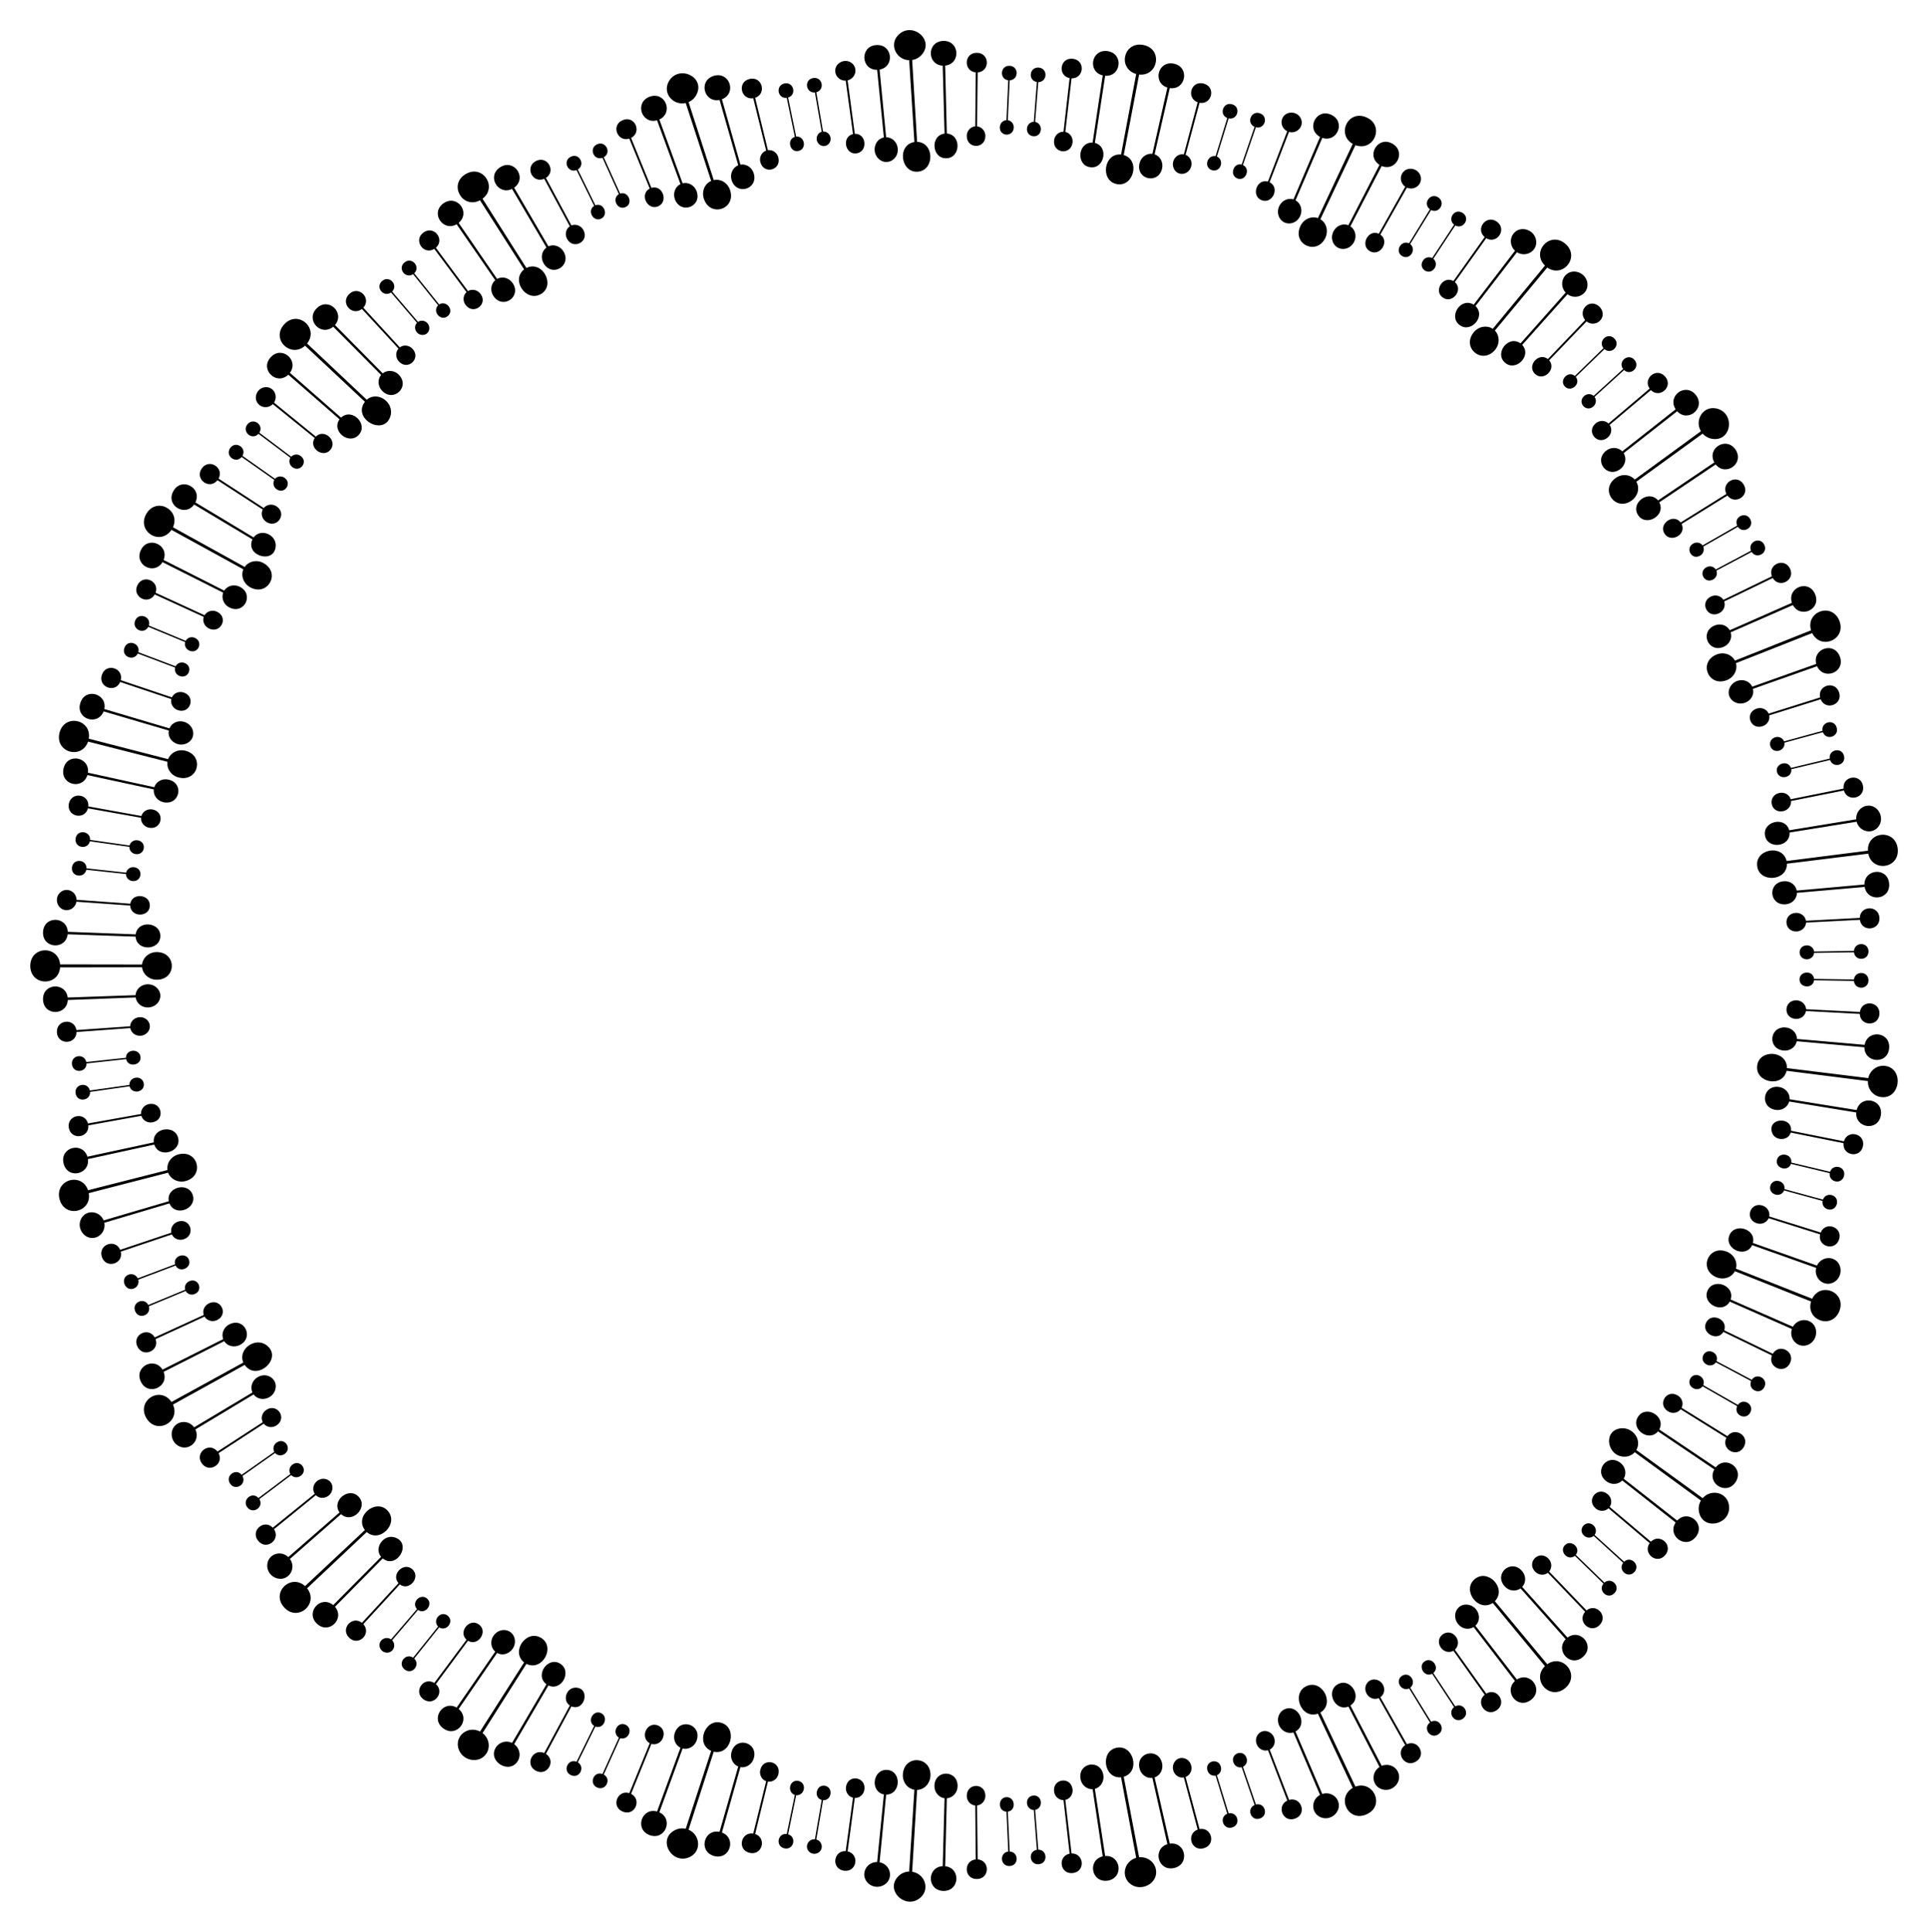 <?xml version="1.0" encoding="UTF-8"?>
<!DOCTYPE svg  PUBLIC '-//W3C//DTD SVG 1.1//EN'  'http://www.w3.org/Graphics/SVG/1.1/DTD/svg11.dtd'>
<svg enable-background="new 0 0 1648.743 1651.826" version="1.1" viewBox="0 0 1648.7 1651.8" xml:space="preserve" xmlns="http://www.w3.org/2000/svg">

	
		<path d="m1531.5 995.2 33.181 7.949c-1.132 7.779 10.296 10.193 12.221 2.294 1.92-7.892-9.352-10.915-11.934-3.473l-33.193-7.896c1.062-7.508-10.458-9.529-12.215-2.32-1.764 7.221 9.429 10.584 11.94 3.446z"/>
		<path d="m1593.1 980.01c2.096-10.915-13.292-14.424-16.299-4.107l-45.22-9.003c1.088-12.135-19.31-11.308-16.53 0.603 1.753 8.138 13.993 8.749 16.238 0.922l45.2 9.101c-0.962 11.058 14.576 13.026 16.611 2.484z"/>
		<path d="m1608.4 953.62c2.28-13.934-17.253-17.716-20.701-4.425l-57.359-9.233c0.324-5.391-3.775-9.738-9.035-10.515-13.67-2.017-17.018 17.061-3.152 19.551 5.422 0.971 10.526-2.166 11.869-7.121l57.333 9.39c-0.958 13.522 18.716 16.424 21.045 2.353z"/>
		<path d="m1608.3 938.04c16.948 2.468 20.251-24.888 3.347-26.658-6.608-0.695-12.63 3.935-14.008 10.499l-69.559-8.584c0.186-15.224-23.808-16.448-25.444-2.012-1.867 14.444 21.585 19.109 25.181 4.32l69.531 8.812c-0.293 6.701 4.373 12.669 10.952 13.623z"/>
		<path d="m1615.5 896.32c1.259-14.054-18.469-16.398-20.971-2.905l-57.879-5.03c-0.053-5.133-4.223-9.432-9.749-9.831-13.924-0.996-15.666 18.274-1.733 19.736 5.511 0.576 10.338-2.929 11.31-7.972l57.865 5.187c0.047 13.53 19.878 15.039 21.157 0.815z"/>
		<path d="m1607.2 866.99c0.53-11.045-15.276-12.357-16.707-1.694l-46.048-2.339c-0.25-4.105-3.721-7.437-8.088-7.607-10.979-0.426-11.883 15.168-0.827 15.887 4.362 0.282 8.148-2.672 8.816-6.729l46.043 2.438c0.335 10.732 16.115 11.131 16.811 0.044z"/>
		<path d="m1597.8 838.36c0.103-8.117-11.563-8.623-12.408-0.804l-34.115-0.515c-0.654-7.563-12.33-7.045-12.423 0.383-0.093 7.426 11.563 8.318 12.408 0.777l34.115 0.568c0.646 7.863 12.319 7.696 12.423-0.409z"/>
	
	
		<path d="m1467.3 1164.9 30.135 16.001c-2.996 7.272 7.461 12.467 11.255 5.278 3.795-7.191-6.379-12.924-10.688-6.351l-30.161-15.953c1.154-2.836-0.093-6.163-2.965-7.651-7.313-3.784-12.791 6.599-5.553 10.527 2.843 1.542 6.288 0.702 7.977-1.851z"/>
		<path d="m1530.7 1165.6c4.794-9.925-9.215-17.346-14.738-8.05l-41.525-20.039c3.37-9.467-11.105-15.617-15.452-6.615-4.394 8.828 9.337 16.636 14.76 8.005l41.482 20.129c-3.852 10.027 10.531 16.531 15.473 6.57z"/>
		<path d="m1546.1 1149.9c8.752-3.612 9.544-16.621 0.707-20.329-5.067-2.128-10.972 0.064-13.646 4.899l-53.221-23.298c3.91-12.151-14.868-18.793-19.748-7.617-4.937 11.288 12.771 20.401 18.971 9.396l53.157 23.444c-2.81 8.494 5.182 16.991 13.78 13.505z"/>
		<path d="m1572.9 1121.1c6.294-16.114-15.898-25.511-23.233-10.58l-65.201-25.711c1.591-5.942-1.827-12.31-8.051-14.635-15.674-5.847-24.204 15.431-8.683 21.948 6.128 2.569 12.964 0.263 15.856-5.163l65.115 25.927c-4.806 15.829 17.628 24.33 24.197 8.214z"/>
		<path d="m1567.8 1096.6c8.499-4.264 8.256-17.293-0.786-20.327-5.22-1.754-10.939 0.87-13.253 5.888l-54.788-19.327c3.001-12.37-16.197-17.672-20.254-6.147-4.061 11.533 14.218 19.449 19.609 7.977l54.735 19.477c-2.175 8.673 6.399 16.563 14.737 12.459z"/>
		<path d="m1572.7 1059.7c3.307-10.46-11.601-15.846-15.759-5.805l-44.012-13.741c0.81-4.026-1.748-8.122-5.927-9.373-10.517-3.143-15.304 11.706-4.757 15.167 4.154 1.361 8.552-0.555 10.204-4.318l43.982 13.837c-2.339 10.487 12.842 14.81 16.269 4.233z"/>
		<path d="m1570.7 1029.6c2.124-7.848-9.055-11.223-11.819-3.861l-32.919-8.973c0.504-3.02-1.443-5.994-4.571-6.817-7.964-2.093-11.029 9.237-3.107 11.487 3.112 0.883 6.288-0.69 7.375-3.551l32.904 9.026c-1.326 7.754 10.013 10.537 12.137 2.689z"/>
	
	
		<path d="m1362.8 1313.3 25.222 22.978c-4.782 6.231 4.064 13.861 9.599 7.911 5.399-6.03-3.004-14.182-8.778-8.804l-25.258-22.938c1.798-2.483 1.397-6.034-1.016-8.187-6.078-5.421-14.013 3.238-8.012 8.805 2.372 2.198 5.942 2.262 8.243 0.235z"/>
		<path d="m1424 1329.7c7.176-8.486-4.603-18.984-12.282-11.465l-35.243-29.729c2.326-3.384 1.616-8.104-1.758-10.883-8.593-7.072-18.674 4.85-10.27 12.146 3.302 2.865 8.075 2.78 11.025-0.077l35.179 29.805c-6.14 8.824 6.175 18.688 13.349 10.203z"/>
		<path d="m1450.2 1314.1c8.66-11.278-6.743-23.861-15.995-13.889l-45.749-35.809c2.701-4.373 1.525-10.274-2.862-13.604-11.102-8.42-23.011 6.829-12.233 15.582 4.277 3.47 10.293 3.214 13.904-0.445l45.652 35.933c-7.505 11.352 8.423 23.327 17.283 12.232z"/>
		<path d="m1478.5 1287.1c-1.602-11.126-15.305-14.273-22.488-6.063l-56.736-41.148c5.123-8.853-3.203-19.845-13.437-18.537-15.885 1.981-11.291 25.19 4.234 24.195 2.964-0.209 5.786-1.501 7.834-3.782l56.601 41.334c-1.723 2.889-2.26 6.204-1.713 9.308 2.893 17.076 28.06 11.424 25.705-5.307z"/>
		<path d="m1484.1 1267.4c7.827-11.874-8.45-23.303-16.961-12.689l-48.231-32.388c5.917-11.328-11.372-21.199-18.072-11.001-6.925 10.175 8.777 22.266 17.006 12.623l48.143 32.519c-6.698 11.923 10.168 22.628 18.115 10.936z"/>
		<path d="m1491 1237.6c5.885-9.455-7.312-18.095-13.814-9.562l-39.183-24.302c1.814-3.683 0.443-8.24-3.322-10.514-9.506-5.737-17.783 7.496-8.408 13.498 3.682 2.356 8.396 1.583 10.907-1.667l39.13 24.387c-4.81 9.614 8.805 17.589 14.69 8.16z"/>
		<path d="m1496.6 1208c3.968-7.092-6.012-13.162-10.481-6.697l-29.628-16.922c1.224-2.81 0.067-6.186-2.755-7.765-7.184-4.018-12.891 6.245-5.9 10.336 2.783 1.628 6.317 0.937 8.09-1.559l29.6 16.969c-3.321 7.355 7.192 12.546 11.074 5.638z"/>
	
	
		<path d="m1224.7 1431.2 18.749 28.507c-6.129 4.925 0.549 14.504 7.338 10.035 6.784-4.465 0.631-14.39-6.325-10.703l-18.794-28.477c5.893-4.776-1.115-14.131-7.316-10.05-6.202 4.083-0.367 14.212 6.348 10.688z"/>
		<path d="m1280 1462.3c8.976-6.538 0.17-19.64-9.069-14.155l-26.792-37.524c3.063-2.742 3.521-7.52 0.939-11.047-6.542-8.932-19.218 0.183-12.952 9.228 2.49 3.593 7.159 4.726 10.755 2.732l26.711 37.582c-8.238 6.947 1.356 19.55 10.408 13.184z"/>
		<path d="m1309.2 1453.5c11.171-8.566-0.41-24.72-12.054-17.404l-35.469-46.013c6.192-5.822 2.302-16.543-6.265-17.927-9.035-1.5-14.36 8.688-8.802 16.173 3.303 4.444 9.155 5.63 13.526 2.935l35.344 46.109c-9.961 9.212 2.397 24.791 13.72 16.127z"/>
		<path d="m1338.4 1443.5c13.293-11.222-1.743-29.918-15.296-20.47l-44.792-53.906c10.571-10.96-6.069-28.29-17.158-18.896-11.244 9.212 2.596 28.718 15.385 20.397l44.616 54.052c-11.918 11.598 3.887 29.786 17.245 18.823z"/>
		<path d="m1353.7 1416.7c10.608-9.425-2.304-24.566-13.285-16.482l-38.715-43.318c3.628-3.954 3.23-9.92-0.383-13.858-9.35-10.193-23.96 2.544-14.77 13.205 3.598 4.17 9.536 4.947 13.7 1.941l38.597 43.422c-9.254 9.904 4.195 24.552 14.856 15.09z"/>
		<path d="m1367.7 1389.7c7.95-7.756-2.662-19.44-11.022-12.692l-31.943-33.25c2.64-3.151 2.406-7.941-0.659-11.057-7.799-7.925-18.964 2.994-11.48 11.009 2.975 3.185 7.793 3.664 11.027 1.134l31.871 33.319c-7.147 8.262 4.382 19.13 12.206 11.537z"/>
		<path d="m1380.5 1362.3c5.672-5.811-2.48-14.168-8.488-9.08l-24.508-23.738c4.736-5.923-4.13-13.543-9.317-8.232-5.189 5.313 2.698 13.937 8.507 9.061l24.47 23.777c-4.934 6.118 3.66 14.027 9.336 8.212z"/>
	
	
		<path d="m1061.8 1511.1 11.038 32.285c-7.361 3.487-2.776 14.213 4.599 11.545 7.668-2.698 4.175-13.844-3.454-11.948l-11.091-32.267c2.775-1.299 4.135-4.594 3.057-7.643-2.758-7.792-13.793-3.788-11.248 3.88 1.013 3.05 4.138 4.903 7.099 4.148z"/>
		<path d="m1107.6 1555c10.365-3.943 5.129-18.826-5.249-15.958l-16.592-43.018c6.069-3.03 5.601-12.094-0.654-15.067-6.566-3.159-13.086 3.367-10.505 10.355 1.516 4.1 5.743 6.334 9.708 5.264l16.499 43.054c-9.647 4.747-3.599 19.323 6.793 15.37z"/>
		<path d="m1129.6 1554c9.075 3.494 18.273-5.725 14.415-14.351-2.246-5.029-8.039-7.432-13.283-5.702l-22.899-53.394c11.129-6.27 1.974-23.951-9.197-19.056-5.237 2.363-7.083 8.412-4.977 13.546 2.074 5.083 7.498 7.819 12.396 6.289l22.753 53.456c-8.149 4.415-7.633 15.946 0.792 19.212z"/>
		<path d="m1168.8 1551.3c15.794-7.223 5.806-29.189-9.72-23.615l-29.988-63.347c12.695-7.58 1.641-28.753-11.929-22.584-13.115 6.093-4.611 28.575 9.825 23.566l29.778 63.446c-14.265 8.326-3.774 29.894 12.034 22.534z"/>
		<path d="m1181.9 1530c9.292 2.822 17.804-7.044 13.323-15.367-2.609-4.851-8.562-6.825-13.665-4.716l-26.75-51.572c10.64-7.066 0.219-24.031-10.569-18.331-11.115 6.025-2.634 23.785 8.853 19.237l26.609 51.645c-7.82 5.019-6.425 16.469 2.199 19.104z"/>
		<path d="m1210.6 1506.4c9.672-5.409 2.316-19.374-7.525-15.019l-22.701-40.132c5.588-3.906 3.732-12.828-2.847-14.809-6.974-2.171-12.452 5.253-8.884 11.778 2.099 3.834 6.608 5.427 10.375 3.789l22.614 40.181c-8.848 6.103-0.733 19.638 8.968 14.212z"/>
		<path d="m1229.8 1483.1c6.895-4.301 1.054-14.416-5.978-10.906l-17.864-29.069c2.426-1.872 3.036-5.384 1.318-8.124-4.395-7.01-14.292-0.688-10.133 6.244 1.657 2.76 5.104 3.875 7.832 2.495l17.818 29.098c-6.425 4.998 0.378 14.474 7.007 10.262z"/>
	
	
		<path d="m884.04 1547.7 2.629 34.018c-7.946 1.384-6.322 12.999 1.571 12.326 8.093-0.715 7.495-12.382-0.362-12.433l-2.683-34.014c3.012-0.572 5.152-3.429 4.87-6.651-0.721-8.206-12.419-7.132-11.867 0.939 0.22 3.218 2.781 5.75 5.842 5.815z"/>
		<path d="m917.4 1601.6c11.043-1.263 9.654-16.979-1.092-16.766l-5.307-45.801c4.013-0.87 6.729-4.793 6.174-9.129-1.415-11.038-16.924-9.266-15.801 1.806 0.442 4.349 3.977 7.558 8.083 7.5l5.208 45.812c-10.519 2.218-8.307 17.841 2.735 16.578z"/>
		<path d="m947.21 1608.1c13.999-2.233 11.474-22.02-2.138-21.061l-8.805-57.426c4.96-1.346 8.142-6.46 7.226-11.891-2.315-13.692-21.439-10.822-19.578 2.976 0.739 5.458 5.295 9.389 10.431 9.193l8.648 57.45c-13.222 3.135-9.878 22.742 4.216 20.759z"/>
		<path d="m967.46 1611.5c9.427 6.239 23.375-1.724 20.95-13.241-1.324-6.373-7.569-10.814-14.305-10.16l-13.171-68.838c14.492-4.338 8.391-27.559-5.893-24.845-14.482 2.72-11.308 26.728 3.613 25.282l12.943 68.881c-10.846 3.232-13.27 16.875-4.137 22.921z"/>
		<path d="m1004 1597.3c13.657-3.081 10.023-22.717-3.673-20.841l-12.989-56.627c4.857-1.665 7.644-7.042 6.335-12.38-3.299-13.433-22.18-9.279-19.301 4.406 1.136 5.389 5.966 8.968 11.07 8.386l12.833 56.662c-12.955 4.122-8.186 23.431 5.725 20.394z"/>
		<path d="m1029.3 1580.4c10.732-2.902 7.066-18.251-3.53-16.43l-11.94-44.534c3.837-1.462 5.946-5.752 4.764-9.96-2.016-7.167-11.125-8.628-14.586-2.213-3.283 6.098 1.599 13.695 8.322 12.579l11.843 44.56c-10.059 3.763-5.567 18.89 5.127 15.998z"/>
		<path d="m1053.7 1562.6c7.511-2.164 4.986-13.552-3.06-12.044l-10.033-32.611c2.84-1.128 4.279-4.466 3.307-7.528-2.447-7.704-13.726-4.451-11.382 3.467 0.919 3.101 3.955 4.969 6.964 4.391l9.98 32.627c-7.285 2.945-3.568 14.019 4.224 11.698z"/>
	
	
		<path d="m702.69 1539.1-5.838 33.616c-5.354-0.334-8.69 5.489-5.651 9.795 3.189 4.449 10.544 2.99 11.447-2.557 0.52-3.192-1.51-6.221-4.599-7.04l5.784-33.626c7.549 0.493 8.88-11.117 1.543-12.33-7.449-1.241-9.878 10.266-2.686 12.142z"/>
		<path d="m721.75 1599.6c10.925 1.526 13.619-14.022 3.07-16.516l6.137-45.697c4.206 0.163 7.705-3.068 8.235-7.354 1.348-10.891-14.108-13.213-15.755-2.15-0.642 4.324 1.991 8.318 5.982 9.289l-6.236 45.684c-10.737-0.482-12.442 15.206-1.433 16.744z"/>
		<path d="m741.52 1609.4c6.379 7.518 18.771 3.655 19.532-5.651 0.451-5.489-3.469-10.379-8.896-11.38l5.615-57.825c12.746-0.155 13.289-20.056 1.105-21.13-12.633-0.96-15.132 18.478-3.039 20.958l-5.772 57.81c-9.255-0.076-14.361 10.3-8.545 17.218z"/>
		<path d="m786.98 1622.7c8.544-7.36 3.787-20.578-6.964-22.232l4.222-69.959c6.46-0.268 11.138-5.711 11.426-12.125 0.746-16.68-22.25-18.285-23.586-1.444-0.537 6.776 3.838 12.423 9.841 13.422l-4.45 69.945c-3.361 0.098-6.445 1.425-8.768 3.554-12.819 11.796 5.486 29.717 18.279 18.839z"/>
		<path d="m806.64 1616.9c14.176 0.237 15.132-19.667 1.595-21.115l1.424-58.08c5.124-0.453 9.16-4.927 9.214-10.434 0.132-13.891-19.228-14.414-19.816-0.511-0.231 5.503 3.568 10.175 8.661 10.886l-1.58 58.076c-13.559 0.758-13.708 20.649 0.502 21.178z"/>
		<path d="m835.38 1606.7c11.109-0.139 11.357-15.918 0.659-16.792l-0.509-46.104c4.083-0.461 7.195-4.09 7.096-8.461-0.256-11.141-15.88-10.897-15.914 0.184-0.012 4.399 3.172 7.938 7.263 8.297l0.411 46.106c-10.655 1.134-10.132 16.899 0.994 16.77z"/>
		<path d="m863.37 1595.6c7.856-0.237 8.162-11.898 0.036-12.427l-1.592-34.082c7.299-0.939 6.499-12.603-1.149-12.382-7.425 0.28-7.582 11.963-0.01 12.426l1.539 34.085c-7.786 1.041-6.942 12.691 1.176 12.38z"/>
	
	
		<path d="m529.25 1485.8-14.069 31.084c-7.436-2.645-11.91 8.174-4.558 11.566 7.435 3.257 12.551-7.245 5.667-11.073l14.019-31.106c2.916 0.945 6.167-0.533 7.47-3.493 3.286-7.47-7.411-12.305-10.846-4.896-1.36 2.935-0.319 6.353 2.317 7.918z"/>
		<path d="m532.57 1549.1c10.295 4.206 16.634-10.243 7.107-15.225l17.376-42.708c3.936 1.167 8.203-0.968 9.802-5.036 4.068-10.359-10.374-16.26-14.717-6.013-1.704 4.025-0.15 8.538 3.477 10.461l-17.469 42.67c-10.292-3.114-15.869 11.646-5.576 15.851z"/>
		<path d="m555.58 1569.2c13.432 4.743 20.59-13.815 8.256-19.509l19.887-54.587c4.994 1.21 10.239-1.739 12.047-6.942 4.558-13.137-13.594-19.78-18.591-6.802-1.977 5.141 0.126 10.781 4.721 13.081l-20.037 54.532c-13.092-3.615-19.605 15.197-6.283 20.227z"/>
		<path d="m590.02 1587.8c10.12-4.973 8.786-18.979-1.21-23.272l21.534-66.697c14.835 3.188 20.608-20.13 6.774-24.621-13.848-4.496-22.786 17.801-8.982 23.905l-21.755 66.625c-3.283-0.742-6.606-0.215-9.386 1.258-15.224 7.907-2.374 30.187 13.025 22.802z"/>
		<path d="m610.54 1587c13.708 3.76 19.547-15.284 6.797-20.056l15.82-55.902c5.07 0.836 10.086-2.494 11.506-7.816 3.578-13.432-15.011-18.729-19.041-5.415-1.594 5.272 0.919 10.74 5.671 12.693l-15.974 55.858c-13.333-2.638-18.432 16.588-4.779 20.638z"/>
		<path d="m640.95 1584.3c10.803 2.637 14.958-12.585 4.799-16.103l10.928-44.794c4.066 0.571 7.975-2.17 8.96-6.428 2.505-10.843-12.651-14.54-15.444-3.768-1.096 4.232 1.104 8.463 4.975 9.828l-11.026 44.77c-10.641-1.559-13.994 13.858-3.192 16.495z"/>
		<path d="m670.84 1580.5c7.788 1.649 10.784-9.69 3.104-12.031l6.874-33.42c3.046 0.312 5.902-1.873 6.524-5.038 1.56-7.945-9.907-10.462-11.651-2.417-0.685 3.161 1.08 6.264 3.995 7.209l-6.927 33.409c-7.828-0.939-9.847 10.566-1.919 12.288z"/>
	
	
		<path d="m374.63 1390.8-21.358 26.608c-6.561-4.329-13.622 4.973-7.293 10.07 6.326 5.094 13.875-3.814 8.238-9.309l21.316-26.642c2.562 1.676 6.058 1.081 8.057-1.462 5.087-6.476-4.059-13.843-9.271-7.468-2.047 2.505-1.873 6.056 0.311 8.203z"/>
		<path d="m362.04 1453c8.971 6.549 18.726-5.859 10.68-12.981l27.467-37.033c8.8 5.16 17.354-8.119 9.384-13.926-8.161-5.967-17.994 6.316-10.64 13.011l-27.547 36.974c-9.366-5.677-18.124 7.524-9.344 13.955z"/>
		<path d="m379.36 1478.1c11.528 7.932 23.389-7.821 12.852-16.82l32.876-47.901c7.309 4.126 16.505-2.914 15.137-11.482-1.466-9.155-12.724-10.932-18.095-3.401-3.196 4.486-2.542 10.442 1.363 13.777l-33.006 47.811c-11.812-6.648-22.847 9.896-11.127 18.016z"/>
		<path d="m391.81 1494.4c2.839 11.587 18.443 14.361 24.313 4.707 3.455-5.676 1.85-13.109-3.486-17.175l37.512-59.203c13.662 6.709 25.031-14.458 12.703-22.14-12.825-7.786-26.262 11.691-14.674 20.911l-37.706 59.08c-9.959-5.158-21.226 3.15-18.662 13.82z"/>
		<path d="m423.96 1494.3c-7.262 11.937 12.041 23.526 19.032 11.12 2.713-4.808 1.143-10.795-3.31-14.077l29.297-50.169c11.201 5.304 20.618-12.243 9.853-18.74-10.51-6.218-21.799 10.189-11.524 17.752l-29.434 50.089c-4.995-2.355-11.053-0.682-13.914 4.025z"/>
		<path d="m458.17 1514.1c9.824 5.189 17.671-8.506 8.678-14.395l21.791-40.633c11.358 4.611 16.403-15.198 4.24-15.989-8.303-0.694-12.446 10.828-5.614 15.264l-21.879 40.585c-10.272-4.143-16.721 10.141-7.216 15.168z"/>
		<path d="m488.09 1517.8c7.253 3.59 12.743-6.71 6.02-10.874l15.022-30.635c7.106 2.683 11.593-8.115 4.957-11.402-6.648-3.305-12.418 6.858-5.995 10.886l-15.072 30.61c-7.339-2.815-12.212 7.798-4.932 11.415z"/>
	
	
		<path d="m248.32 1260.4-27.276 20.497c-5.583-5.982-14.351 1.791-9.552 7.949 4.942 6.451 14.457-0.326 10.29-6.986l27.244-20.541c2.096 2.236 5.652 2.508 8.218 0.538 6.54-5.024-0.668-14.297-7.172-9.5-2.589 1.911-3.371 5.448-1.752 8.043z"/>
		<path d="m220.78 1317.5c6.953 8.63 19.487-0.953 13.551-9.929l35.775-29.087c4.779 4.852 13.248 1.558 14.128-5.281 0.972-7.239-7.268-11.4-13.104-6.791-3.43 2.71-4.244 7.422-1.999 10.862l-35.837 29.01c-7.498-7.699-19.486 2.563-12.514 11.216z"/>
		<path d="m228.52 1338.1c-0.538 9.662 11.074 15.607 18.094 9.268 4.089-3.689 4.59-9.941 1.328-14.395l43.707-38.275c9.374 8.635 23.406-5.491 15.282-14.635-8.489-9.366-23.754 3.114-16.571 13.184l-43.81 38.157c-6.751-6.387-17.525-2.306-18.03 6.696z"/>
		<path d="m243.16 1374.6c11.592 12.444 29.758-3.231 19.462-16.532l51.003-48.071c11.231 9.82 27.877-7.486 17.801-18.316-9.871-10.625-28.591 4.446-19.384 16.616l-51.16 47.904c-12.303-10.987-29.591 5.645-17.722 18.399z"/>
		<path d="m270.84 1388.2c10.193 9.962 24.394-3.963 15.627-14.294l40.817-41.343c11.904 9.486 25.137-12.487 10.878-17.774-9.698-3.715-18.881 8.669-12.268 16.418l-40.929 41.232c-11.014-8.761-23.927 6.142-14.125 15.761z"/>
		<path d="m298.74 1400.5c7.847 7.412 19.263-3.459 11.971-11.784l31.191-33.956c7.821 6.052 18.172-5.889 10.798-12.876-7.216-6.722-18.671 4.159-11.935 11.817l-31.264 33.889c-8.518-6.548-18.896 5.342-10.761 12.91z"/>
		<path d="m324.53 1407.3c0.491 5.492 7.548 7.938 11.139 3.658 2.079-2.477 1.885-6.12-0.348-8.405l22.162-25.942c6.252 4.304 13.3-5.017 7.63-9.809-5.707-4.823-13.751 3.659-8.516 9.06l-22.203 25.907c-4.245-2.952-10.303 0.145-9.864 5.531z"/>
	
	
		<path d="m158.35 1102.8-31.522 13.059c-3.649-6.963-14.315-2.202-11.238 5.323 3.003 7.418 13.979 3.478 11.697-4.2l31.501-13.109c1.418 2.71 4.788 3.86 7.779 2.585 7.514-3.207 3.12-14.092-4.528-11.005-2.999 1.212-4.562 4.41-3.689 7.347z"/>
		<path d="m117.44 1151.3c4.7 10.075 19.212 3.871 15.602-6.251l41.884-19.277c2.1 3.531 6.694 4.882 10.643 3.008 10.083-4.791 3.372-18.88-6.638-14.446-3.975 1.762-6.055 6.175-4.662 10.031l-41.926 19.186c-5.724-9.559-19.519-1.933-14.903 7.749z"/>
		<path d="m120.55 1181.6c6.034 12.399 24.377 4.446 19.35-8.578l51.842-26.223c2.825 4.489 8.772 5.665 13.511 3.19 12.201-6.408 3.736-23.795-8.93-17.673-4.958 2.399-7.255 7.94-5.444 12.745l-51.914 26.081c-7.163-11.559-24.755-2.288-18.415 10.458z"/>
		<path d="m124.95 1212.2c8.485 15.196 29.66 3.925 22.966-11.195l61.332-33.92c10.382 14.815 33.225-5.924 18.701-16.785-9.834-7.445-24.801 3.595-19.834 14.759l-61.443 33.717c-9.833-14.041-29.861-1.26-21.722 13.424z"/>
		<path d="m151.9 1217.3c-6.62 3.82-6.788 13.482-0.554 18.247 8.938 6.695 20.681-2.893 15.744-13.279l49.787-29.942c4.998 6.752 16.234 4.202 18.563-4.184 2.438-8.73-6.916-15.294-15.051-10.6-4.769 2.755-6.657 8.451-4.5 13.113l-49.869 29.806c-3.241-4.47-9.351-5.916-14.12-3.161z"/>
		<path d="m172.4 1251c6.107 9.284 19.561 1.034 14.523-8.458l38.627-25.177c2.589 3.19 7.329 3.86 10.962 1.43 9.281-6.212 0.593-19.182-8.676-13.327-3.687 2.331-5.075 6.984-3.141 10.6l-38.681 25.094c-6.996-8.585-19.613 0.867-13.614 9.838z"/>
		<path d="m196.84 1268.7c4.453 6.521 14.42 0.458 10.502-6.645l27.892-19.652c1.963 2.344 5.543 2.707 8.17 0.821 6.594-4.735-0.029-14.433-6.825-9.752-2.663 1.835-3.494 5.3-2.005 7.978l-27.923 19.607c-5.069-6.003-14.443 0.965-9.811 7.643z"/>
	
	
		<path d="m110.64 927.72-33.787 4.754c-1.821-7.649-13.337-5.709-12.21 2.341 1.126 8.044 12.728 6.727 12.379-1.139l33.779-4.809c0.722 2.975 3.678 4.936 6.876 4.452 8.141-1.234 6.516-12.862-1.649-11.788-3.207 0.424-5.511 3.129-5.388 6.189z"/>
		<path d="m58.839 964.42c2.084 10.912 17.692 8.553 16.674-2.146l45.377-8.176c1.172 3.94 5.299 6.395 9.592 5.569 10.863-2.094 8.05-17.444-2.803-15.649-4.312 0.715-7.334 4.45-7.07 8.553l-45.394 8.078c-2.752-10.402-18.232-7.166-16.376 3.771z"/>
		<path d="m54.307 994.57c3.05 13.929 22.538 10.021 20.887-3.462l56.756-12.409c3.961 12.127 23.069 6.476 20.458-5.436-2.625-11.969-22.341-9.07-20.87 3.54l-56.79 12.253c-4.187-13.087-23.461-8.276-20.441 5.514z"/>
		<path d="m50.876 1025.3c4.411 16.757 27.851 11.282 25.024-5.088l67.868-17.495c2.201 5.743 8.707 8.89 15.11 7.115 16.146-4.484 10.49-26.697-5.861-22.863-6.468 1.521-10.65 7.404-9.806 13.494l-67.926 17.27c-5.4-15.637-28.55-9.338-24.409 7.567z"/>
		<path d="m69.369 1042.1c-4.364 8.426 3.46 18.851 12.576 15.989 5.252-1.646 8.342-7.13 7.266-12.55l55.691-16.545c4.851 11.807 23.481 4.762 20.002-6.924-3.518-11.821-22.918-7.319-20.555 5.064l-55.737 16.392c-3.353-8.346-14.947-9.602-19.243-1.426z"/>
		<path d="m87.115 1074.8c3.474 10.41 18.7 6.004 16.163-4.56l43.689-14.735c1.711 3.734 6.186 5.547 10.303 4.103 10.361-3.636 5.504-18.463-5.06-15.069-4.161 1.339-6.594 5.473-5.722 9.489l-43.721 14.64c-4.266-9.861-19.091-4.442-15.652 6.132z"/>
		<path d="m109.99 1089.9c-7.723 2.829-3.176 14.836 4.504 11.849 3.015-1.171 4.605-4.462 3.757-7.545l31.911-12.076c3.383 6.789 14.048 2.008 11.411-4.927s-13.804-3.475-11.823 3.844l-31.93 12.025c-1.415-2.869-4.794-4.284-7.83-3.17z"/>
	
	
		<path d="m107.87 746.2-33.917-3.714c0.149-7.858-11.492-8.814-12.413-0.739-0.925 8.032 10.626 9.68 12.276 1.945l33.923 3.66c-0.051 3.059 2.33 5.688 5.568 6.009 8.158 0.806 9.508-10.859 1.332-11.829-3.214-0.38-6.122 1.673-6.769 4.668z"/>
		<path d="m51.582 763.03c-5.674 4.934-2.648 14.764 4.917 15.209 4.363 0.259 8.163-2.914 8.845-7.208l45.992 3.266c0.373 10.196 16.168 10.276 16.787 0.431 0.551-10.23-15.107-11.67-16.69-1.982l-45.984-3.365c-0.23-7.368-8.532-11.025-13.867-6.351z"/>
		<path d="m36.798 797.07c-0.533 14.074 19.297 15.43 21.092 1.807l58.063 2.006c0.793 12.668 20.703 12.016 21.169-0.212 0.468-12.258-19.343-14.305-21.095-1.729l-58.057-2.162c-0.753-13.571-20.634-13.919-21.172 0.29z"/>
		<path d="m25.865 825.91c0.203 17.376 24.195 17.73 25.525 1.275l70.087-0.113c0.702 6.117 6.219 10.788 12.862 10.66 16.773-0.331 16.772-23.313 0-23.644-6.643-0.128-12.16 4.543-12.862 10.66l-70.087-0.113c-1.327-16.411-25.322-16.129-25.525 1.275z"/>
		<path d="m36.798 854.76c0.539 14.226 20.42 13.836 21.172 0.29l58.057-2.162c0.709 5.088 5.377 8.841 10.878 8.555 9.332-0.489 13.771-11.092 6.849-17.102-6.514-5.714-17.269-1.887-17.801 6.606l-58.062 2.006c-1.785-13.542-21.626-12.288-21.093 1.807z"/>
		<path d="m48.658 882.83c0.596 10.699 16.444 10.738 16.791-0.382l45.984-3.365c1.076 6.582 9.993 8.927 14.655 3.756 4.827-5.397 0.588-13.51-6.856-13.072-4.363 0.259-7.746 3.657-7.896 7.765l-45.992 3.266c-1.686-10.607-17.393-9.055-16.686 2.032z"/>
		<path d="m61.536 910.08c0.921 8.075 12.562 7.118 12.413-0.739l33.917-3.714c1.603 7.418 13.123 5.457 12.278-1.918-0.857-7.407-12.537-6.784-12.41 0.766l-33.923 3.66c-1.652-7.748-13.199-6.08-12.275 1.945z"/>
	
	
		<path d="m150.16 569.74-31.911-12.076c2.086-7.582-8.944-11.418-11.832-3.818-2.886 7.595 7.919 12.017 11.401 4.953l31.93 12.025c-0.8 2.954 0.848 6.094 3.885 7.207 7.732 2.832 11.904-8.138 4.23-11.123-3.015-1.172-6.337 0.091-7.703 2.832z"/>
		<path d="m87.115 577.02c-3.435 10.562 11.383 16 15.652 6.132l43.721 14.64c-0.873 4.015 1.561 8.15 5.722 9.488 10.565 3.394 15.421-11.433 5.06-15.069-4.117-1.444-8.592 0.369-10.303 4.103l-43.689-14.735c2.536-10.558-12.688-14.972-16.163-4.559z"/>
		<path d="m68.634 601.29c-4.025 13.536 14.854 19.754 19.979 7.001l55.737 16.392c-1.593 8.349 7.876 14.732 15.601 10.82 8.211-4.099 6.51-15.455-2.388-18.249-5.259-1.648-10.709 0.821-12.66 5.569l-55.691-16.545c2.639-13.3-16.51-18.665-20.578-4.988z"/>
		<path d="m50.876 626.56c-4.141 16.904 19.009 23.205 24.409 7.567l67.926 17.27c-0.844 6.091 3.338 11.974 9.806 13.494 16.382 3.842 21.977-18.388 5.861-22.863-6.403-1.775-12.909 1.372-15.11 7.115l-67.868-17.494c2.825-16.363-20.612-21.851-25.024-5.089z"/>
		<path d="m54.307 657.26c-3.013 13.754 16.247 18.622 20.441 5.514l56.79 12.253c-0.594 5.096 3.011 9.884 8.443 10.971 13.645 2.724 17.852-16.143 4.195-19.35-5.397-1.265-10.631 1.603-12.225 6.482l-56.756-12.409c1.649-13.469-17.836-17.398-20.888-3.461z"/>
		<path d="m58.839 687.41c-1.853 10.92 13.621 14.184 16.376 3.772l45.394 8.078c-0.264 4.103 2.757 7.838 7.07 8.553 10.877 1.799 13.647-13.558 2.803-15.649-4.292-0.826-8.419 1.629-9.592 5.569l-45.377-8.176c1.018-10.694-14.589-13.067-16.674-2.147z"/>
		<path d="m64.639 717.02c-1.127 8.051 10.389 9.987 12.21 2.341l33.787 4.754c-0.123 3.06 2.181 5.765 5.387 6.188 8.164 1.074 9.791-10.554 1.649-11.788-3.198-0.484-6.154 1.477-6.876 4.452l-33.779-4.809c0.349-7.856-11.251-9.188-12.378-1.138z"/>
	
	
		<path d="m235.23 409.43-27.892-19.652c3.91-7.088-6.042-13.176-10.502-6.645-4.632 6.678 4.741 13.647 9.811 7.642l27.923 19.607c-1.488 2.679-0.658 6.143 2.005 7.979 6.805 4.688 13.412-5.022 6.825-9.752-2.628-1.886-6.207-1.524-8.17 0.821z"/>
		<path d="m172.4 400.78c-6.002 8.975 6.62 18.419 13.615 9.839l38.681 25.093c-1.934 3.616-0.546 8.269 3.141 10.6 9.279 5.86 17.945-7.124 8.676-13.327-3.634-2.43-8.373-1.76-10.963 1.43l-38.627-25.177c5.038-9.491-8.415-17.743-14.523-8.458z"/>
		<path d="m148.42 419.63c-7.261 12.271 9.643 22.75 17.602 11.777l49.869 29.806c-6.449 13.94 18.269 21.331 19.848 6.336 1.194-10.282-12.727-16.294-18.86-8.007l-49.787-29.942c5.955-12.531-11.595-21.93-18.672-9.97z"/>
		<path d="m124.95 439.67c-8.114 14.638 11.865 27.498 21.721 13.423l61.443 33.717c-2.353 5.289-9e-3 12.284 6.117 15.522 14.617 7.724 26.088-12.194 11.355-20.701-5.756-3.32-12.81-1.881-16.338 3.153l-61.332-33.919c6.699-15.13-14.484-26.385-22.966-11.195z"/>
		<path d="m120.55 470.22c-6.336 12.737 11.244 22.031 18.415 10.459l51.914 26.081c-1.812 4.805 0.486 10.346 5.444 12.745 12.676 6.126 21.119-11.272 8.93-17.673-4.728-2.469-10.679-1.309-13.511 3.19l-51.842-26.223c5.03-13.033-13.32-20.972-19.35-8.579z"/>
		<path d="m117.44 500.56c-4.616 9.683 9.18 17.309 14.903 7.749l41.926 19.186c-1.393 3.856 0.687 8.269 4.662 10.031 10.007 4.433 16.724-9.653 6.638-14.446-3.949-1.875-8.543-0.523-10.643 3.008l-41.884-19.277c3.61-10.123-10.902-16.327-15.602-6.251z"/>
		<path d="m115.59 530.66c-3.076 7.525 7.588 12.286 11.238 5.323l31.522 13.058c-0.873 2.936 0.69 6.135 3.689 7.347 7.664 3.094 12.021-7.806 4.528-11.005-2.99-1.275-6.36-0.125-7.779 2.585l-31.5-13.108c2.279-7.67-8.692-11.626-11.698-4.2z"/>
	
	
		<path d="m357.48 275.26-22.162-25.942c5.493-5.62-2.332-14.291-8.536-9.043-6.156 5.207 1.094 14.357 7.61 9.826l22.203 25.907c-3.536 3.648-0.962 9.89 4.135 10.375 5.409 0.558 8.42-5.666 4.88-9.887-2.08-2.476-5.606-2.973-8.13-1.236z"/>
		<path d="m298.74 251.31c-8.135 7.569 2.243 19.458 10.761 12.91l31.264 33.888c-2.714 3.085-2.585 7.871 0.417 11.048 7.68 8.125 19.002-2.63 11.697-10.778-2.912-3.246-7.733-3.839-10.977-1.329l-31.191-33.956c7.297-8.328-4.127-19.192-11.971-11.783z"/>
		<path d="m270.84 263.62c-9.778 9.597 3.084 24.543 14.126 15.761l40.929 41.232c-3.166 3.71-2.938 9.848 1.135 13.847 9.735 9.556 23.854-3.732 14.069-13.95-3.811-3.976-9.796-4.455-13.814-1.253l-40.817-41.343c8.767-10.332-5.435-24.256-15.628-14.294z"/>
		<path d="m243.16 277.21c-11.872 12.757 5.424 29.381 17.723 18.4l51.16 47.904c-11.092 14.662 16.182 29.635 21.729 12.617 3.919-11.84-10.93-22.378-20.147-14.318l-51.003-48.071c10.339-13.356-7.894-28.95-19.462-16.532z"/>
		<path d="m231.31 305.69c-9.226 10.227 5.051 24.324 15.231 14.695l43.81 38.157c-7.274 10.2 8.219 22.4 16.572 13.184 8.116-9.135-5.894-23.284-15.282-14.635l-43.707-38.275c8.003-10.931-7.168-23.794-16.624-13.126z"/>
		<path d="m226.56 331.07c-7.424 0.891-10.627 10.59-4.678 15.288 3.43 2.71 8.374 2.294 11.41-0.823l35.837 29.01c-5.573 8.538 7.336 17.649 13.52 9.968 6.23-7.739-5.463-18.37-12.545-11.178l-35.775-29.087c3.891-5.885-0.501-14.009-7.769-13.178z"/>
		<path d="m211.49 362.98c-4.801 6.16 3.969 13.93 9.552 7.949l27.276 20.497c-1.619 2.595-0.837 6.132 1.751 8.042 6.5 4.795 13.718-4.472 7.172-9.5-2.566-1.97-6.122-1.697-8.218 0.539l-27.244-20.541c4.168-6.66-5.347-13.437-10.289-6.986z"/>
	
	
		<path d="m509.13 175.54-15.022-30.634c6.713-4.158 1.251-14.473-6.019-10.874-7.281 3.617-2.406 14.23 4.933 11.414l15.072 30.61c-6.428 4.032-0.65 14.19 5.995 10.886 6.633-3.286 2.15-14.086-4.959-11.402z"/>
		<path d="m458.17 137.76c-9.459 5.002-3.111 19.333 7.216 15.167l21.879 40.586c-3.288 2.136-4.505 6.877-2.323 10.826 5.235 9.474 19.189 2.429 14.006-7.525-2.02-3.876-6.502-5.572-10.309-4.026l-21.791-40.633c8.989-5.886 1.152-19.587-8.678-14.395z"/>
		<path d="m428.08 142.79c-12.275 7.253-2.48 24.56 9.784 18.78l29.434 50.089c-4.136 3.044-5.219 8.939-2.359 13.645 7.322 12.035 23.871 2.024 17.101-9.989-2.7-4.786-8.438-6.839-13.072-4.644l-29.296-50.169c11.362-8.374 0.151-24.771-11.592-17.712z"/>
		<path d="m397.87 149.08c-14.413 8.812-2.448 29.999 12.606 22.202l37.706 59.08c-11.633 9.257 1.966 28.626 14.674 20.911 12.328-7.682 0.959-28.85-12.704-22.14l-37.512-59.203c13.159-10.026-0.02-30.07-14.77-20.85z"/>
		<path d="m379.36 173.78c-11.719 8.12-0.685 24.665 11.127 18.016l33.006 47.811c-3.905 3.335-4.559 9.291-1.363 13.776 8.184 11.476 23.957 0.217 16.332-11.209-3.048-4.585-8.908-6.195-13.374-3.674l-32.876-47.901c10.576-9.032-1.413-24.691-12.852-16.819z"/>
		<path d="m362.04 198.87c-8.79 6.438-4e-3 19.621 9.344 13.955l27.547 36.974c-3.036 2.764-3.362 7.598-0.718 11.061 6.641 8.692 19.292-0.46 12.766-9.485-2.563-3.541-7.246-4.57-10.792-2.491l-27.467-37.033c8.043-7.119-1.704-19.533-10.68-12.981z"/>
		<path d="m345.98 224.38c-6.331 5.098 0.733 14.397 7.293 10.07l21.358 26.608c-2.184 2.147-2.358 5.698-0.311 8.203 5.212 6.375 14.358-0.992 9.271-7.468-1.999-2.543-5.494-3.137-8.057-1.462l-21.316-26.642c5.631-5.49-1.908-14.405-8.238-9.309z"/>
	
	
		<path d="m680.82 116.8-6.874-33.42c7.678-2.341 4.684-13.681-3.104-12.032-7.924 1.721-5.917 13.229 1.918 12.289l6.927 33.409c-7.199 2.333-4.187 13.622 3.077 12.037 7.41-1.572 5.455-13.042-1.944-12.283z"/>
		<path d="m640.95 67.526c-10.804 2.637-7.446 18.053 3.192 16.495l11.026 44.77c-3.871 1.365-6.071 5.597-4.975 9.828 2.793 10.773 17.95 7.075 15.444-3.768-0.986-4.259-4.895-7-8.96-6.428l-10.928-44.794c10.157-3.517 6.006-18.74-4.799-16.103z"/>
		<path d="m610.54 64.807c-13.656 4.051-8.548 23.274 4.779 20.638l15.974 55.858c-4.752 1.953-7.265 7.421-5.671 12.693 4.026 13.298 22.622 8.026 19.041-5.415-1.42-5.322-6.436-8.652-11.506-7.816l-15.82-55.902c12.756-4.773 6.907-23.815-6.797-20.056z"/>
		<path d="m571.73 69.955c-5.265 9.973 4.036 20.522 14.65 18.123l21.755 66.625c-5.81 2.569-8.286 9.303-6.165 15.465 5.463 15.872 27.353 8.773 22.447-7.289-1.904-6.233-7.863-10.228-14.074-8.893l-21.534-66.697c3.092-1.328 5.473-3.705 6.857-6.532 7.674-15.34-15.813-25.822-23.936-10.802z"/>
		<path d="m555.58 82.649c-13.301 5.022-6.843 23.852 6.282 20.227l20.037 54.533c-4.595 2.3-6.698 7.94-4.721 13.081 4.996 12.975 23.151 6.339 18.591-6.802-1.807-5.203-7.053-8.152-12.047-6.942l-19.887-54.587c12.342-5.697 5.172-24.251-8.255-19.51z"/>
		<path d="m532.57 102.71c-10.295 4.206-4.714 18.964 5.576 15.85l17.469 42.67c-9.002 4.773-2.062 18.971 7.06 15.244 9.121-3.727 4.149-18.728-5.623-15.831l-17.376-42.708c9.53-4.983 3.186-19.43-7.106-15.225z"/>
		<path d="m510.62 123.36c-7.351 3.392-2.878 14.211 4.558 11.567l14.069 31.084c-6.5 3.86-1.124 14.204 5.639 11.077 6.816-2.977 2.617-13.88-4.58-11.548l-14.019-31.106c6.89-3.831 1.765-14.329-5.667-11.074z"/>
	
	
		<path d="m861.81 102.77 1.592-34.082c8.106-0.527 7.832-12.189-0.036-12.427-8.118-0.311-8.962 11.339-1.176 12.381l-1.539 34.085c-3.06 0.187-5.537 2.751-5.655 5.983-0.299 8.263 11.446 8.596 11.896 0.514 0.179-3.223-2.049-6.063-5.082-6.454z"/>
		<path d="m835.38 45.144c-11.125-0.128-11.651 15.636-0.993 16.771l-0.411 46.106c-4.092 0.359-7.275 3.897-7.263 8.297 0.034 11.101 15.659 11.308 15.914 0.184 0.099-4.37-3.013-8-7.097-8.46l0.509-46.105c10.707-0.876 10.444-16.654-0.659-16.793z"/>
		<path d="m806.64 34.961c-14.202 0.529-14.074 20.418-0.502 21.178l1.58 58.076c-12.633 1.764-10.712 21.577 1.517 21.101 12.26-0.188 13.125-20.039 0.424-21.16l-1.424-58.08c13.523-1.446 12.589-21.351-1.595-21.115z"/>
		<path d="m767.82 30.289c-7.504 8.031-1.398 20.871 9.656 21.194l4.45 69.945c-15.024 2.498-11.768 26.309 2.737 25.387 14.566-0.898 14.679-24.909-0.419-25.534l-4.222-69.959c3.323-0.511 6.217-2.249 8.262-4.609 11.194-12.894-8.822-29.005-20.464-16.424z"/>
		<path d="m749.03 38.554c-13.7 1.079-13.013 21.253 1.027 21.137l5.771 57.81c-8.282 1.699-10.703 12.932-4.155 18.604 6.629 5.797 16.803 0.47 16.023-9.067-0.451-5.489-4.795-9.645-9.934-9.708l-5.615-57.825c13.364-2.464 11.055-22.219-3.117-20.951z"/>
		<path d="m728.19 53.786c-6.012-4.426-15 0.44-13.882 7.946 0.642 4.324 4.53 7.405 8.877 7.21l6.236 45.684c-9.906 2.411-6.742 17.891 3.021 16.522 9.867-1.383 8.588-17.129-1.483-16.738l-6.137-45.697c6.873-1.626 9.229-10.526 3.368-14.927z"/>
		<path d="m695.34 66.733c-7.871 1.317-6.509 12.835 1.516 12.335l5.838 33.616c-4.869 1.271-5.893 8.023-1.749 11.032 4.38 3.231 10.131-0.56 9.246-5.996-0.52-3.192-3.297-5.425-6.354-5.225l-5.784-33.626c7.598-2.013 5.307-13.467-2.713-12.136z"/>
	
	
		<path d="m1040.6 133.86 10.033-32.611c8.026 1.504 10.583-9.877 3.06-12.044-7.791-2.32-11.512 8.752-4.223 11.698l-9.98 32.627c-3.009-0.579-6.045 1.289-6.964 4.391-2.34 7.907 8.932 11.184 11.382 3.467 0.971-3.062-0.468-6.399-3.308-7.528z"/>
		<path d="m1029.3 71.46c-10.691-2.891-15.242 12.214-5.126 15.998l-11.843 44.56c-6.649-1.104-11.639 6.418-8.322 12.579 3.459 6.413 12.569 4.957 14.586-2.213 1.182-4.208-0.927-8.498-4.764-9.96l11.94-44.534c10.594 1.82 14.263-13.528 3.529-16.43z"/>
		<path d="m1004 54.485c-13.914-3.038-18.673 16.273-5.725 20.393l-12.833 56.662c-5.104-0.582-9.933 2.996-11.07 8.386-2.882 13.699 16.006 17.821 19.301 4.406 1.309-5.338-1.479-10.714-6.336-12.38l12.989-56.627c13.705 1.878 17.325-17.76 3.674-20.84z"/>
		<path d="m977.61 38.439c-16.799-3.16-22.19 20.001-6.007 24.823l-12.943 68.881c-14.916-1.445-18.03 22.573-3.612 25.282 14.263 2.71 20.428-20.494 5.893-24.845l13.171-68.838c16.425 1.596 20.533-22.066 3.498-25.303z"/>
		<path d="m947.21 43.708c-14.098-1.984-17.432 17.626-4.216 20.76l-8.648 57.45c-12.771-0.488-14.299 19.36-2.215 21.04 12.1 1.944 16.421-17.428 4.136-20.762l8.805-57.426c13.622 0.959 16.131-18.83 2.138-21.062z"/>
		<path d="m917.4 50.235c-11.045-1.263-13.249 14.361-2.735 16.579l-5.208 45.812c-4.106-0.058-7.641 3.151-8.083 7.5-1.123 11.072 14.386 12.844 15.801 1.806 0.554-4.336-2.162-8.259-6.174-9.129l5.307-45.801c10.749 0.212 12.134-15.505 1.092-16.767z"/>
		<path d="m888.24 57.787c-7.897-0.673-9.513 10.942-1.571 12.326l-2.629 34.018c-3.061 0.065-5.623 2.597-5.843 5.814-0.553 8.081 11.147 9.13 11.867 0.94 0.282-3.222-1.858-6.079-4.869-6.651l2.683-34.014c7.854-0.052 8.456-11.718 0.362-12.433z"/>
	
	
		<path d="m1205.9 208.68 17.864-29.069c7.03 3.51 12.874-6.604 5.978-10.905-6.615-4.203-13.454 5.247-7.008 10.263l-17.818 29.098c-2.728-1.38-6.175-0.265-7.832 2.495-4.165 6.941 5.747 13.239 10.133 6.244 1.719-2.743 1.11-6.254-1.317-8.126z"/>
		<path d="m1214.8 150.59c-2.118-7.159-12.219-8.715-15.861-2.055-2.099 3.834-0.861 8.639 2.721 11.11l-22.614 40.181c-9.35-4.063-16.174 10.187-7.569 14.995 8.698 4.86 17.182-8.465 8.925-14.237l22.701-40.132c6.436 2.849 13.716-2.795 11.697-9.862z"/>
		<path d="m1190.3 122.66c-12.108-6.525-22.468 10.701-10.639 18.295l-26.609 51.645c-7.831-3.1-16.013 5.004-13.601 13.342 2.461 8.561 13.871 9.464 18.373 1.102 2.609-4.851 1.224-10.696-3.055-13.538l26.75-51.572c12.562 5.191 21.375-12.638 8.781-19.274z"/>
		<path d="m1168.8 100.52c-15.815-7.364-26.287 14.214-12.033 22.534l-29.778 63.446c-5.806-2.015-12.345 0.92-15.077 7.024-6.93 15.508 13.96 24.966 21.337 10.101 2.807-5.697 1.393-12.831-4.156-16.143l29.988-63.347c15.936 5.722 25.097-16.582 9.719-23.615z"/>
		<path d="m1138.1 98.031c-12.559-5.629-21.615 12.335-9.27 19.025l-22.753 53.456c-8.044-2.513-15.601 6.169-12.586 14.305 3.065 8.33 14.515 8.442 18.401-0.248 2.246-5.029 0.438-10.758-4.037-13.279l22.899-53.394c12.911 4.261 20.394-14.166 7.346-19.865z"/>
		<path d="m1112.4 101.35c-3.147-6.785-13.368-6.83-15.993 0.281-1.516 4.1 0.412 8.674 4.316 10.596l-16.499 43.054c-9.84-2.655-14.508 12.44-5.296 15.94 9.227 3.506 15.813-10.862 6.748-15.388l16.592-43.018c6.822 1.884 13.169-4.835 10.132-11.465z"/>
		<path d="m1077.4 96.899c-7.343-2.657-12.01 8.033-4.599 11.544l-11.038 32.285c-7.08-1.805-10.711 9.31-3.48 11.939 7.012 2.473 11.424-8.347 4.573-11.553l11.091-32.267c7.625 1.896 11.123-9.249 3.453-11.948z"/>
	
	
		<path d="m1347.5 322.3 24.508-23.738c6.002 5.083 14.165-3.265 8.489-9.08-5.677-5.816-14.268 2.095-9.336 8.212l-24.47 23.777c-5.812-4.879-13.695 3.749-8.507 9.061 5.186 5.31 14.053-2.309 9.316-8.232z"/>
		<path d="m1368.1 274.28c7.816-7.942-4.794-20.222-12.49-11.978-2.993 3.203-2.933 8.108-0.086 11.399l-31.871 33.319c-7.853-6.143-18.294 5.625-11.058 12.658 7.054 6.895 18.72-3.754 12.169-11.572l31.943-33.25c3.383 2.731 8.328 2.541 11.393-0.576z"/>
		<path d="m1357.5 242.66c-0.713-9.432-12.86-14.191-19.108-6.942-3.598 4.17-3.331 10.453 0.44 14.488l-38.597 43.423c-10.328-7.456-22.494 8.313-13.344 16.43 9.237 8.204 23.322-5.851 14.796-15.141l38.715-43.318c7.196 5.297 17.714 0.357 17.098-8.94z"/>
		<path d="m1338.4 208.29c-13.362-10.965-29.158 7.23-17.246 18.823l-44.616 54.052c-5.158-3.356-12.275-2.077-16.412 3.121-10.428 13.116 7.227 27.782 18.202 15.057 4.337-5.034 4.254-12.25-0.016-16.678l44.792-53.905c13.565 9.456 28.582-9.254 15.296-20.47z"/>
		<path d="m1313.6 205.54c-1.416-9.394-13.862-13.215-19.564-5.537-3.268 4.397-2.561 10.664 1.494 14.414l-35.344 46.109c-10.86-6.693-21.814 9.941-12.117 17.356 9.717 7.449 22.917-7.468 13.657-16.174l35.469-46.013c7.598 4.773 17.743-1.011 16.405-10.155z"/>
		<path d="m1280 189.52c-9.041-6.358-18.653 6.231-10.407 13.185l-26.711 37.582c-8.867-4.916-17.226 8.422-9.107 14.123 7.965 5.817 17.965-6.408 10.364-13.21l26.792-37.524c9.235 5.482 18.052-7.613 9.069-14.156z"/>
		<path d="m1250.8 182.1c-6.791-4.47-13.465 5.113-7.338 10.035l-18.749 28.507c-2.712-1.423-6.141-0.5-7.894 2.218-4.463 6.92 5.345 13.376 9.943 6.544 1.805-2.684 1.298-6.197-1.08-8.125l18.794-28.477c6.947 3.684 13.112-6.233 6.324-10.702z"/>
	
	
		<path d="m1456.5 467.4 29.628-16.922c4.467 6.463 14.45 0.397 10.481-6.696-3.884-6.911-14.392-1.711-11.074 5.637l-29.6 16.969c-1.773-2.495-5.308-3.187-8.09-1.559-6.985 4.088-1.292 14.358 5.9 10.336 2.822-1.579 3.978-4.955 2.755-7.765z"/>
		<path d="m1491 414.18c-5.886-9.43-19.499-1.451-14.689 8.16l-39.13 24.387c-6.231-8.066-19.062 1.157-13.84 9.52 5.205 8.361 19.167 0.945 14.663-8.202l39.183-24.303c6.5 8.532 19.698-0.107 13.813-9.562z"/>
		<path d="m1484.1 384.45c-7.949-11.694-24.81-0.983-18.116 10.936l-48.143 32.519c-8.229-9.643-23.931 2.449-17.006 12.623 6.709 10.21 23.982 0.312 18.072-11.001l48.231-32.388c8.502 10.601 24.795-0.807 16.962-12.689z"/>
		<path d="m1467.2 349.17c-10.98-1.955-18.3 10.123-12.687 19.536l-56.601 41.334c-4.159-4.632-11.308-5.083-16.615-1.078-13.396 10.109 0.173 28.727 13.89 19.104 5.222-3.664 7.353-10.52 4.095-16.149l56.736-41.148c2.214 2.531 5.241 4.035 8.321 4.499 16.885 2.508 19.732-23.032 2.861-26.098z"/>
		<path d="m1450.2 337.76c-8.86-11.095-24.789 0.879-17.284 12.232l-45.652 35.933c-3.611-3.659-9.627-3.915-13.904-0.445-10.792 8.764 1.145 23.992 12.233 15.582 4.387-3.33 5.564-9.232 2.862-13.605l45.749-35.809c9.242 9.961 24.662-2.602 15.996-13.888z"/>
		<path d="m1424 322.1c-7.176-8.486-19.488 1.381-13.35 10.203l-35.179 29.805c-2.95-2.857-7.723-2.941-11.025-0.077-8.404 7.296 1.678 19.218 10.27 12.146 3.374-2.779 4.084-7.499 1.758-10.883l35.243-29.729c7.681 7.521 19.457-2.98 12.283-11.465z"/>
		<path d="m1397.6 307.61c-5.533-5.949-14.382 1.677-9.599 7.911l-25.222 22.978c-2.301-2.026-5.872-1.963-8.243 0.236-5.991 5.557 1.926 14.232 8.012 8.805 2.413-2.154 2.815-5.704 1.017-8.187l25.258-22.938c5.775 5.378 14.175-2.775 8.777-8.805z"/>
	
	
		<path d="m1525.9 635.06 32.918-8.973c2.763 7.362 13.943 3.987 11.819-3.861-2.123-7.843-13.466-5.073-12.136 2.689l-32.904 9.026c-1.087-2.861-4.264-4.434-7.376-3.551-7.921 2.25-4.857 13.58 3.107 11.487 3.129-0.823 5.076-3.797 4.572-6.817z"/>
		<path d="m1572.7 592.13c-3.424-10.566-18.61-6.261-16.269 4.232l-43.982 13.837c-1.652-3.762-6.05-5.679-10.204-4.317-10.556 3.464-5.746 18.306 4.757 15.167 4.179-1.25 6.737-5.346 5.927-9.373l44.012-13.741c4.153 10.029 19.069 4.663 15.759-5.805z"/>
		<path d="m1573.4 561.63c-4.704-13.351-23.609-7.203-20.281 6.071l-54.735 19.477c-3.627-7.718-15.059-7.267-18.981 0.408-4.227 8.121 3.788 16.339 12.652 13.366 5.222-1.755 8.184-6.956 6.974-11.943l54.788-19.327c5.678 12.318 24.323 5.403 19.583-8.052z"/>
		<path d="m1572.9 530.75c-6.571-16.121-29.002-7.609-24.198 8.215l-65.115 25.927c-2.891-5.427-9.728-7.732-15.856-5.163-15.517 6.515-6.995 27.796 8.683 21.948 6.224-2.325 9.642-8.694 8.051-14.636l65.201-25.711c7.337 14.932 29.528 5.534 23.234-10.58z"/>
		<path d="m1552.1 507.92c-5.665-12.947-24.088-5.484-19.78 7.544l-53.157 23.444c-2.57-4.562-8.316-6.185-13.29-3.913-12.594 5.753-5 23.566 7.987 18.117 5.09-2.138 7.653-7.539 6.081-12.426l53.221-23.298c6.564 11.869 24.651 3.606 18.938-9.468z"/>
		<path d="m1530.7 486.19c-4.945-9.964-19.323-3.45-15.474 6.57l-41.482 20.129c-2.187-3.48-6.819-4.732-10.729-2.777-9.908 4.958-3.035 18.968 6.927 14.31 3.955-1.851 5.871-6.271 4.494-10.142l41.525-20.039c5.52 9.289 19.534 1.877 14.739-8.051z"/>
		<path d="m1508.6 465.63c-3.791-7.184-14.255-2.003-11.255 5.278l-30.135 16.001c-1.689-2.553-5.135-3.393-7.978-1.851-7.239 3.928-1.758 14.31 5.553 10.527 2.872-1.487 4.12-4.814 2.966-7.65l30.161-15.953c4.31 6.574 14.482 0.837 10.688-6.352z"/>
	
	
		<path d="m1551.3 814.78 34.115-0.515c0.843 7.812 12.511 7.318 12.408-0.803-0.104-8.117-11.779-8.253-12.423-0.409l-34.115 0.568c-0.341-3.043-3.026-5.358-6.259-5.277-8.232 0.21-8.085 11.961 0.15 11.909 3.235-0.021 5.861-2.42 6.124-5.473z"/>
		<path d="m1607.2 784.83c-0.696-11.081-16.477-10.692-16.811 0.045l-46.043 2.438c-0.668-4.057-4.453-7.011-8.816-6.729-11.053 0.719-10.157 16.314 0.827 15.887 4.367-0.171 7.837-3.502 8.088-7.607l46.048-2.339c1.431 10.657 17.237 9.354 16.707-1.695z"/>
		<path d="m1615.5 755.5c-1.279-14.224-21.11-12.715-21.157 0.814l-57.865 5.187c-0.972-5.042-5.799-8.548-11.31-7.972-13.94 1.464-12.184 20.732 1.733 19.736 5.526-0.398 9.696-4.698 9.749-9.831l57.879-5.03c2.499 13.479 22.232 11.175 20.971-2.904z"/>
		<path d="m1622.8 725.5c-2.201-17.106-26.185-14.76-25.458 1.898l-69.531 8.812c-3.593-14.775-27.052-10.148-25.181 4.32 1.636 14.436 25.63 13.211 25.444-2.012l69.559-8.584c3.398 16.185 27.156 12.844 25.167-4.434z"/>
		<path d="m1606.6 706.47c5.387-7.704-1.005-19.14-10.471-17.44-5.422 0.971-9.17 6.019-8.779 11.529l-57.333 9.39c-3.332-12.29-22.715-7.712-20.714 4.346 1.992 12.163 21.79 10.183 21.031-2.432l57.359-9.233c2.243 8.647 13.521 11.452 18.907 3.84z"/>
		<path d="m1593.1 671.82c-2.017-10.459-17.579-8.644-16.611 2.483l-45.2 9.101c-1.083-3.774-5.276-6.311-9.68-5.376-10.593 2.248-7.913 17.645 3.113 15.59 4.297-0.803 7.226-4.596 6.859-8.688l45.22-9.003c3.006 10.315 18.396 6.811 16.299-4.107z"/>
		<path d="m1576.9 646.38c-1.926-7.899-13.353-5.486-12.222 2.293l-33.181 7.949c-2.51-7.134-13.704-3.777-11.94 3.446 1.757 7.211 13.276 5.185 12.215-2.32l33.193-7.896c2.588 7.456 13.854 4.412 11.935-3.472z"/>
	

</svg>

